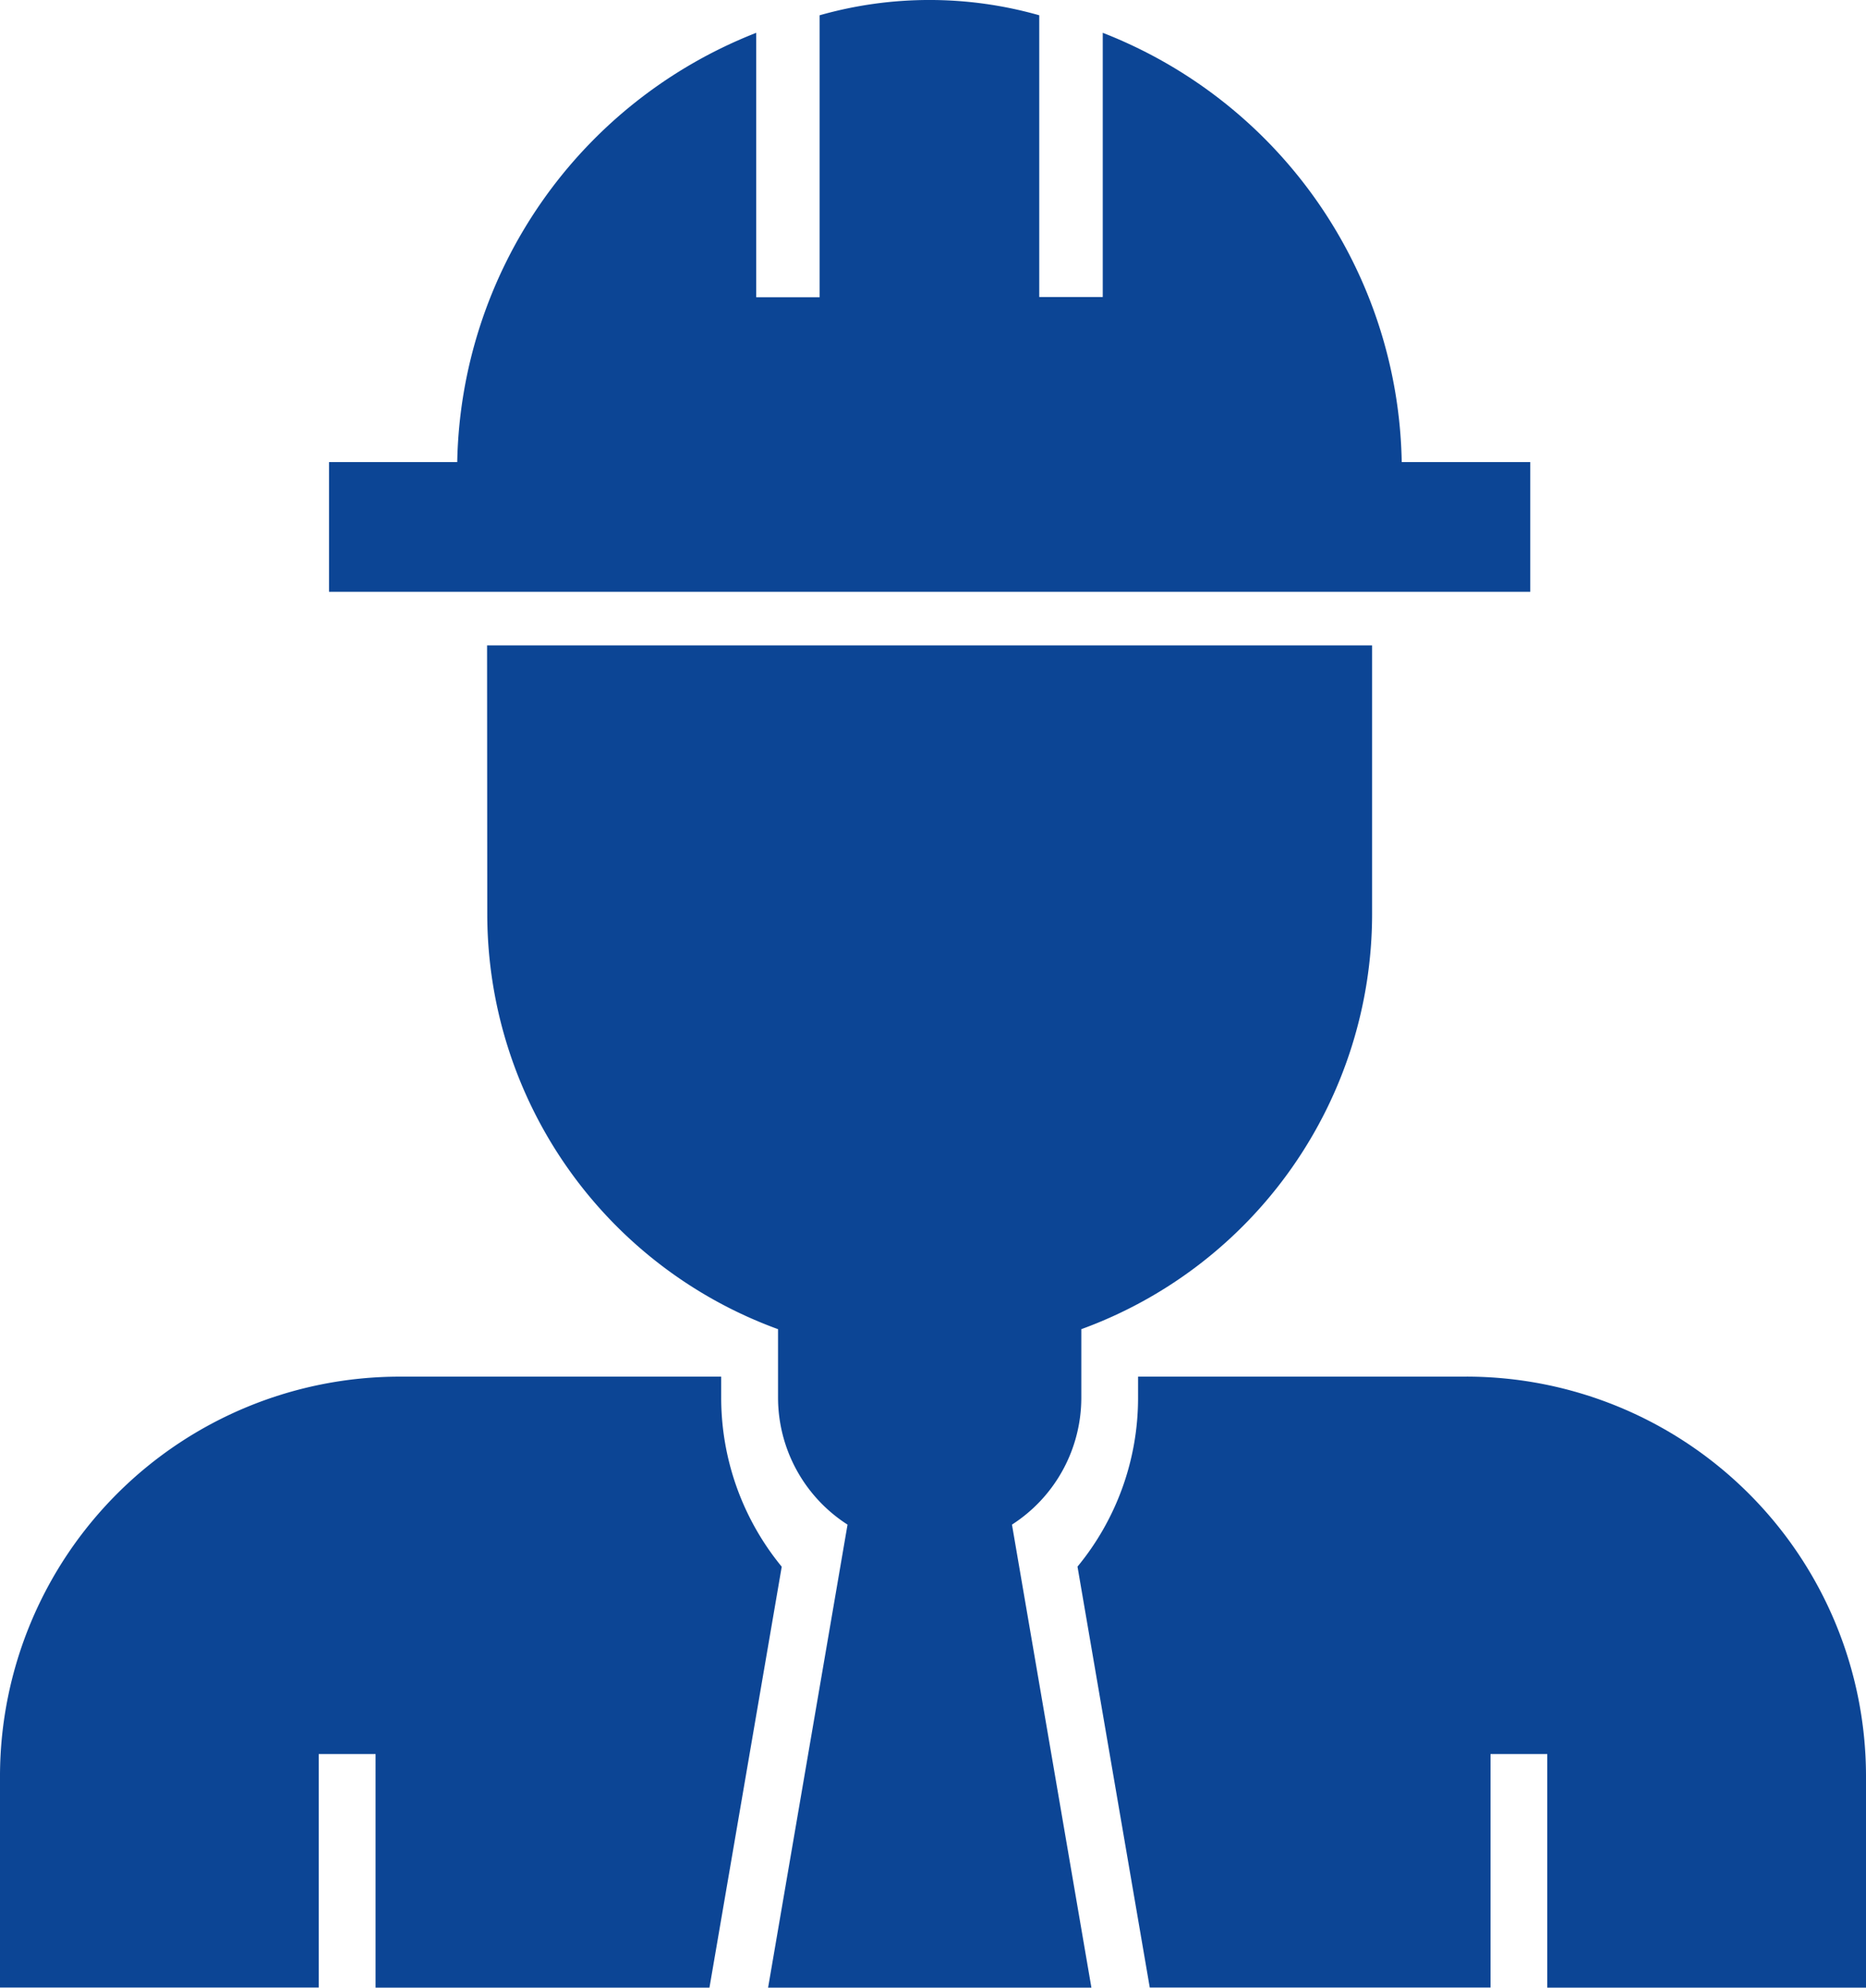 <svg xmlns="http://www.w3.org/2000/svg" width="66.951" height="71.304" viewBox="0 0 66.951 71.304"><defs><style>.a{fill:#0c4595;}</style></defs><g transform="translate(-651.465 -763.423)"><path class="a" d="M679.513,839.579l-2.593,15.1h-11.98V846.3H662.9v8.376H651.465v-7.615a14.344,14.344,0,0,1,14.352-14.3h11.524v.748A9.555,9.555,0,0,0,679.513,839.579Z" transform="translate(0 -19.953)"/><path class="a" d="M734.035,847.065v7.614H722.6V846.3h-2.037v8.376H708.337l-2.593-15.1a9.512,9.512,0,0,0,2.173-6.068v-.748H719.69A14.343,14.343,0,0,1,734.035,847.065Z" transform="translate(-15.619 -19.953)"/><path class="a" d="M697.321,822.912v-2.453a15.859,15.859,0,0,0,10.433-14.87v-9.66H676l.007,9.66a15.858,15.858,0,0,0,10.433,14.87v2.453a5.414,5.414,0,0,0,2.493,4.558l-2.85,16.61h11.6l-2.85-16.61A5.413,5.413,0,0,0,697.321,822.912Z" transform="translate(-7.059 -9.354)"/><path class="a" d="M711.139,780v4.652h-43.1V780h4.6a16.882,16.882,0,0,1,10.728-15.4v9.487h2.275V763.971a14.429,14.429,0,0,1,7.88,0v10.107H695.8V764.6A16.844,16.844,0,0,1,706.527,780Z" transform="translate(-4.769)"/></g></svg>